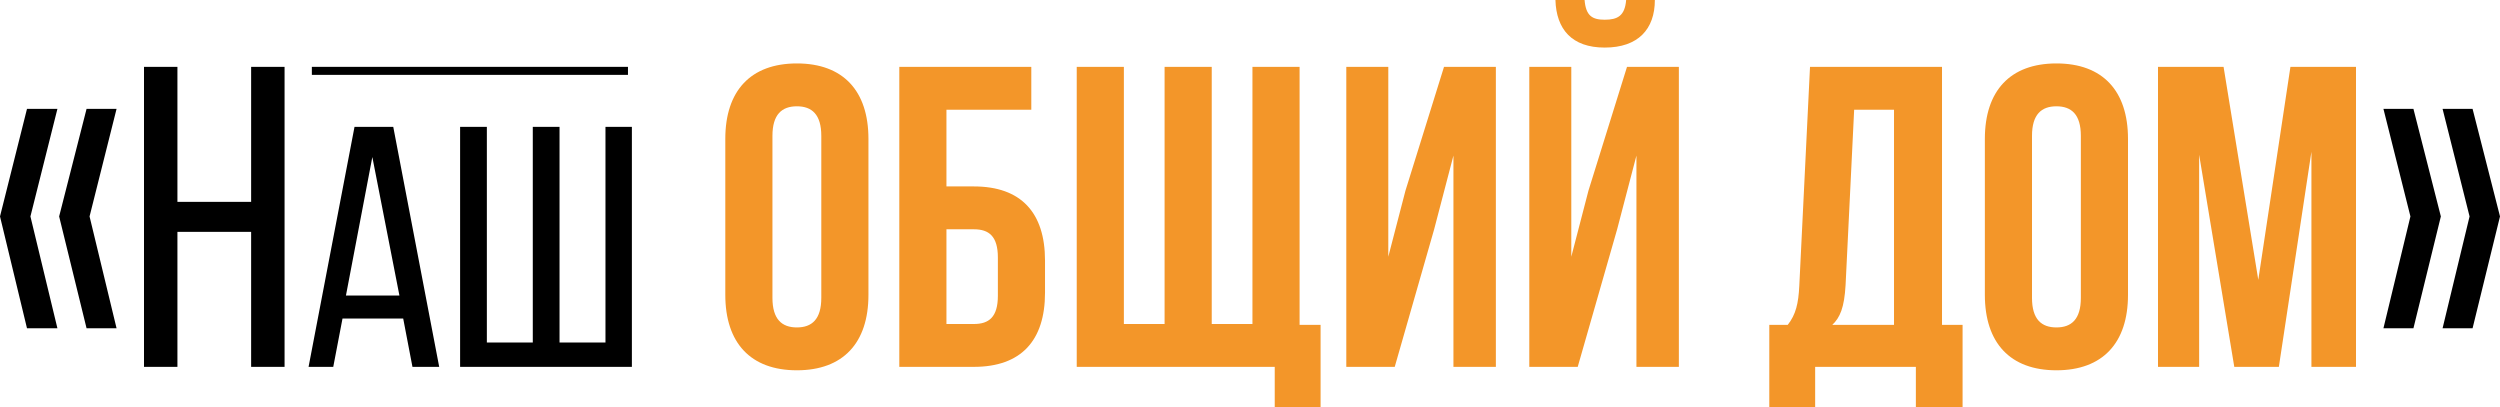 <?xml version="1.0" encoding="UTF-8"?> <svg xmlns="http://www.w3.org/2000/svg" xmlns:xlink="http://www.w3.org/1999/xlink" xmlns:xodm="http://www.corel.com/coreldraw/odm/2003" xml:space="preserve" width="77.987mm" height="12.701mm" version="1.1" style="shape-rendering:geometricPrecision; text-rendering:geometricPrecision; image-rendering:optimizeQuality; fill-rule:evenodd; clip-rule:evenodd" viewBox="0 0 4111.48 669.57"> <defs> <style type="text/css"> .str0 {stroke:black;stroke-width:13.18;stroke-miterlimit:22.926} .fil3 {fill:none} .fil0 {fill:black;fill-rule:nonzero} .fil2 {fill:black;fill-rule:nonzero} .fil1 {fill:#F39629;fill-rule:nonzero} </style> </defs> <g id="Слой_x0020_1">  <path class="fil0" d="M44.4 539.89l50.04 0 -44.4 -183.96 44.4 -176.91 -50.04 0 -44.4 176.91 44.4 183.96zm97.97 0l49.34 0 -44.41 -183.96 44.41 -176.91 -49.34 0 -45.11 176.91 45.11 183.96z"></path> <polygon id="_1" class="fil0" points="413.02,381.3 413.02,603.32 467.99,603.32 467.99,109.95 413.02,109.95 413.02,331.97 291.79,331.97 291.79,109.95 236.82,109.95 236.82,603.32 291.79,603.32 291.79,381.3 "></polygon> <path id="_2" class="fil0" d="M663.09 523.82l15.23 79.5 43.98 0 -75.56 -394.7 -63.71 0 -75.56 394.7 40.6 0 15.22 -79.5 99.8 0zm-50.75 -265.58l44.55 227.8 -87.96 0 43.41 -227.8z"></path> <polygon id="_3" class="fil0" points="756.69,208.62 756.69,603.32 1039.18,603.32 1039.18,208.62 995.76,208.62 995.76,563.28 920.2,563.28 920.2,208.62 876.22,208.62 876.22,563.28 800.67,563.28 800.67,208.62 "></polygon> <path class="fil1" d="M1270.36 223.43c0,-35.24 15.51,-48.63 40.18,-48.63 24.67,0 40.17,13.39 40.17,48.63l0 266.42c0,35.24 -15.5,48.63 -40.17,48.63 -24.67,0 -40.18,-13.39 -40.18,-48.63l0 -266.42zm-77.53 261.48c0,78.94 41.59,124.05 117.71,124.05 76.12,0 117.7,-45.11 117.7,-124.05l0 -256.56c0,-78.94 -41.59,-124.04 -117.7,-124.04 -76.12,0 -117.71,45.11 -117.71,124.04l0 256.56z"></path> <path id="_1_0" class="fil1" d="M1601.63 603.32c77.53,0 117,-42.99 117,-121.94l0 -52.86c0,-78.94 -39.47,-121.94 -117,-121.94l-45.11 0 0 -126.16 139.55 0 0 -70.48 -217.08 0 0 493.37 122.64 0zm-45.11 -70.48l0 -155.77 45.11 0c24.67,0 39.47,11.28 39.47,46.52l0 62.73c0,35.24 -14.8,46.52 -39.47,46.52l-45.11 0z"></path> <polygon id="_2_1" class="fil1" points="2137.29,109.95 2059.76,109.95 2059.76,532.84 1992.8,532.84 1992.8,109.95 1915.27,109.95 1915.27,532.84 1848.31,532.84 1848.31,109.95 1770.78,109.95 1770.78,603.32 2096.41,603.32 2096.41,669.57 2171.82,669.57 2171.82,534.25 2137.29,534.25 "></polygon> <polygon id="_3_2" class="fil1" points="2358.6,377.07 2390.31,255.84 2390.31,603.32 2460.09,603.32 2460.09,109.95 2374.81,109.95 2311.38,313.64 2283.18,422.18 2283.18,109.95 2214.11,109.95 2214.11,603.32 2293.76,603.32 "></polygon> <path id="_4" class="fil1" d="M2594.71 603.32l-79.64 0 0 -493.37 69.07 0 0 312.23 28.19 -108.54 63.43 -203.69 85.28 0 0 493.37 -69.78 0 0 -347.48 -31.72 121.23 -64.84 226.25zm79.64 -603.32c-2.11,26.08 -14.1,32.42 -35.24,32.42 -20.44,0 -31.01,-6.34 -33.12,-32.42l-47.93 0c1.41,47.92 26.78,78.23 81.05,78.23 54.98,0 82.46,-30.31 82.46,-78.23l-47.22 0z"></path> <path class="fil1" d="M3227.64 669.57l0 -135.33 -33.83 0 0 -424.3 -217.08 0 -17.62 360.16c-1.41,28.9 -5.64,47.23 -19.03,64.14l-30.31 0 0 135.33 75.42 0 0 -66.25 165.63 0 0 66.25 76.83 0zm-178.32 -489.14l65.55 0 0 353.82 -101.49 0c12.68,-11.98 19.73,-28.19 21.85,-65.55l14.1 -288.27z"></path> <path id="_1_3" class="fil1" d="M3341.81 223.43c0,-35.24 15.51,-48.63 40.18,-48.63 24.67,0 40.17,13.39 40.17,48.63l0 266.42c0,35.24 -15.5,48.63 -40.17,48.63 -24.67,0 -40.18,-13.39 -40.18,-48.63l0 -266.42zm-77.53 261.48c0,78.94 41.59,124.05 117.71,124.05 76.12,0 117.7,-45.11 117.7,-124.05l0 -256.56c0,-78.94 -41.59,-124.04 -117.7,-124.04 -76.12,0 -117.71,45.11 -117.71,124.04l0 256.56z"></path> <polygon id="_2_4" class="fil1" points="3656.87,109.95 3549.03,109.95 3549.03,603.32 3616.69,603.32 3616.69,254.44 3674.49,603.32 3747.79,603.32 3801.35,249.5 3801.35,603.32 3874.65,603.32 3874.65,109.95 3766.82,109.95 3713.96,460.24 "></polygon> <path id="_3_5" class="fil2" d="M3919.77 539.89l49.34 0 45.11 -183.96 -45.11 -176.91 -49.34 0 44.4 176.91 -44.4 183.96zm97.26 0l49.34 0 45.11 -183.96 -45.11 -176.91 -49.34 0 44.4 176.91 -44.4 183.96z"></path> <line class="fil3 str0" x1="512.87" y1="116.52" x2="1032.75" y2="116.52"></line> </g> </svg> 